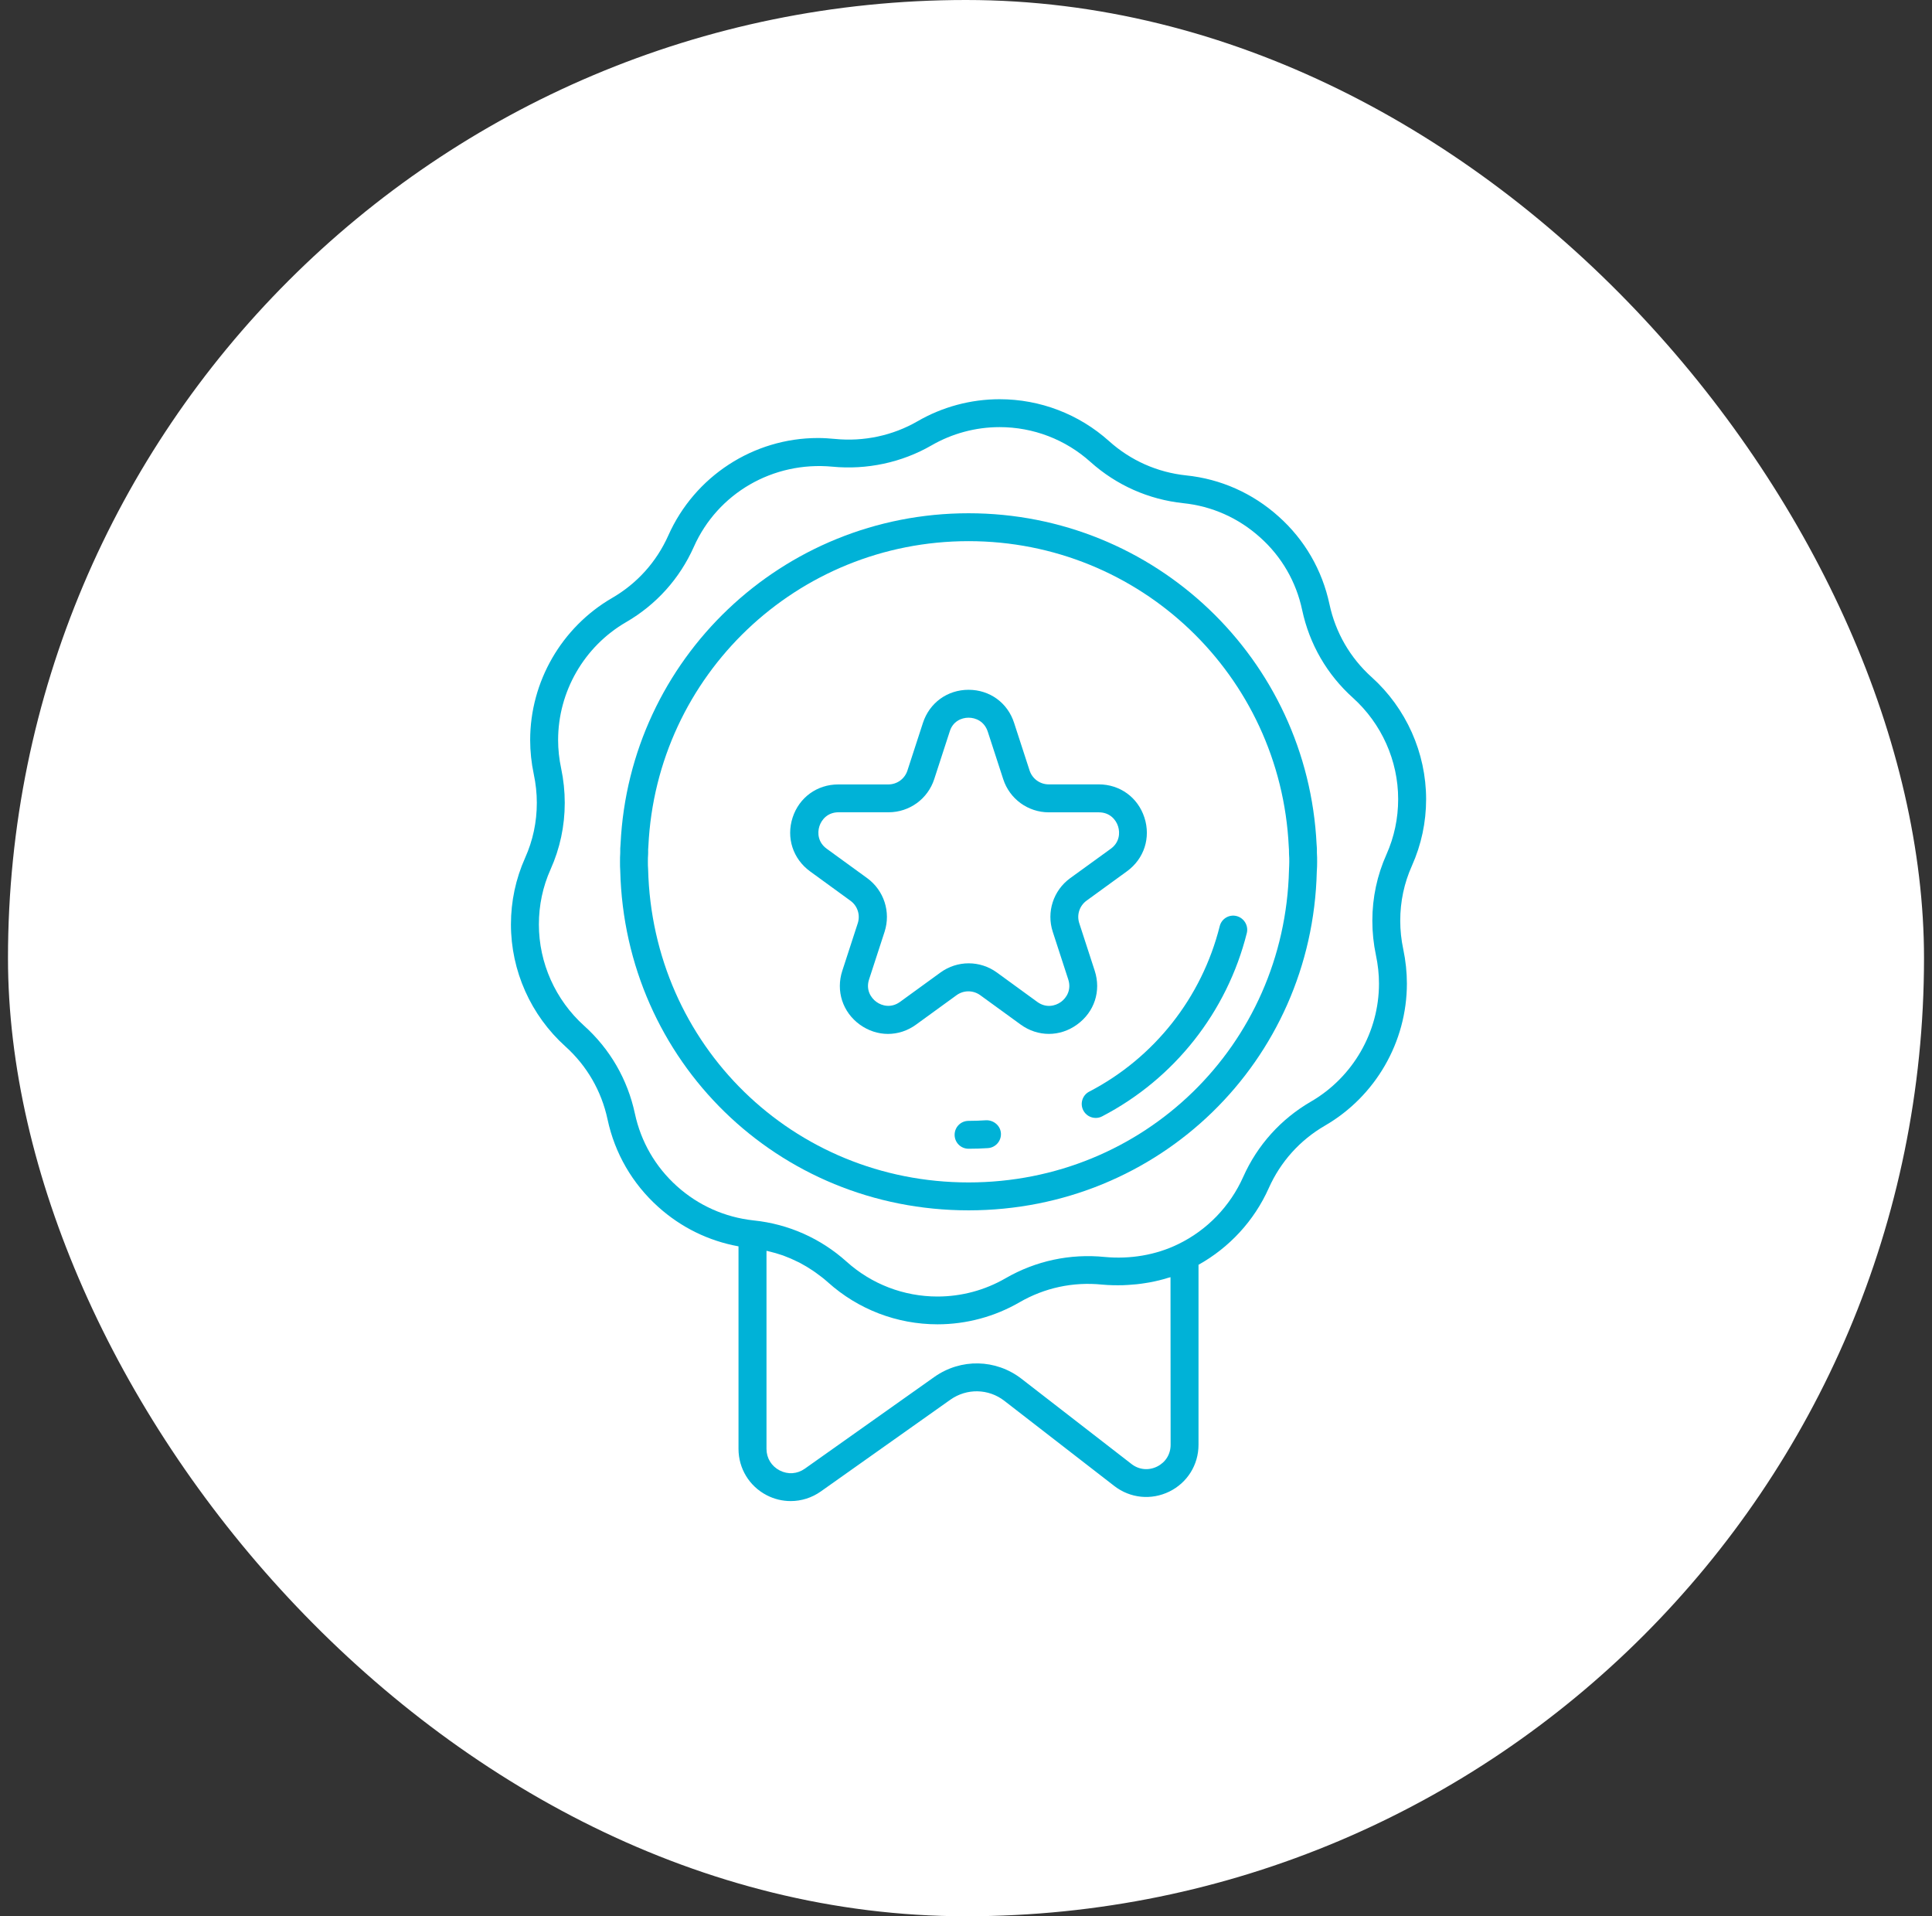<svg width="121" height="120" viewBox="0 0 121 120" fill="none" xmlns="http://www.w3.org/2000/svg">
<rect x="0" y="0" width="121" height="120" fill="#333333" stroke="none"/>
<rect x="0.5" width="120" height="120" rx="60" fill="white"/>
<path d="M82.459 52.896C81.9 41.258 72.325 32.141 60.66 32.141C48.995 32.141 39.422 41.258 38.865 52.855C38.848 53.039 38.838 53.224 38.845 53.408C38.831 53.592 38.831 53.783 38.831 53.964C38.831 54.165 38.831 54.377 38.845 54.524C39.138 66.451 48.723 75.794 60.661 75.794C72.599 75.794 82.184 66.452 82.47 54.579C82.487 54.377 82.491 54.166 82.491 53.965C82.491 53.78 82.491 53.593 82.477 53.408C82.484 53.224 82.474 53.043 82.46 52.897L82.459 52.896ZM80.729 54.483C80.46 65.452 71.644 74.046 60.66 74.046C49.676 74.046 40.861 65.452 40.591 54.428C40.577 54.274 40.577 54.114 40.577 53.964C40.577 53.81 40.577 53.65 40.591 53.5C40.594 53.462 40.594 53.421 40.594 53.384C40.587 53.261 40.594 53.141 40.608 52.981C41.12 42.274 49.929 33.888 60.66 33.888C71.39 33.888 80.2 42.275 80.715 53.022C80.725 53.142 80.732 53.261 80.729 53.384C80.729 53.421 80.729 53.462 80.732 53.5C80.746 53.653 80.746 53.814 80.746 53.964C80.742 54.117 80.742 54.274 80.729 54.482L80.729 54.483Z" fill="#00B2D7"/>
<path d="M77.448 57.366C76.981 57.246 76.506 57.529 76.39 58C75.271 62.463 72.296 66.24 68.219 68.359C67.789 68.58 67.625 69.109 67.847 69.536C68.004 69.836 68.307 70.007 68.625 70.007C68.761 70.007 68.898 69.976 69.027 69.908C73.548 67.557 76.851 63.37 78.089 58.423C78.199 57.959 77.912 57.485 77.448 57.366L77.448 57.366Z" fill="#00B2D7"/>
<path d="M61.759 70.153C61.398 70.177 61.029 70.191 60.661 70.191C60.176 70.191 59.787 70.579 59.787 71.064C59.787 71.549 60.176 71.937 60.661 71.937C61.067 71.937 61.473 71.924 61.872 71.897C62.353 71.866 62.718 71.45 62.687 70.968C62.657 70.487 62.23 70.139 61.759 70.153L61.759 70.153Z" fill="#00B2D7"/>
<path d="M68.562 60.791L67.594 57.813C67.423 57.291 67.607 56.724 68.051 56.4L70.582 54.561C71.657 53.78 72.084 52.459 71.674 51.197C71.265 49.934 70.139 49.119 68.815 49.119H65.683C65.134 49.119 64.653 48.771 64.482 48.249L63.513 45.27C63.11 44.011 61.988 43.196 60.66 43.196C59.333 43.196 58.211 44.011 57.801 45.274L56.832 48.252C56.662 48.775 56.181 49.123 55.631 49.123H52.499C51.172 49.123 50.05 49.938 49.64 51.2C49.231 52.463 49.661 53.783 50.732 54.565L53.264 56.407C53.707 56.728 53.891 57.294 53.721 57.816L52.752 60.795C52.342 62.057 52.772 63.378 53.843 64.159C54.383 64.548 54.997 64.746 55.611 64.746C56.228 64.746 56.843 64.551 57.378 64.159L59.91 62.32C60.353 61.999 60.947 61.999 61.391 62.32L63.922 64.159C64.997 64.94 66.386 64.94 67.457 64.159C68.545 63.374 68.972 62.054 68.562 60.791H68.562ZM67.027 54.991C65.969 55.759 65.529 57.113 65.935 58.355L66.904 61.334C67.112 61.975 66.805 62.484 66.447 62.743C66.089 63.002 65.512 63.139 64.966 62.743L62.435 60.901C61.377 60.133 59.958 60.133 58.9 60.901L56.368 62.74C55.822 63.136 55.242 62.999 54.888 62.74C54.529 62.48 54.219 61.972 54.43 61.331L55.4 58.352C55.802 57.11 55.365 55.759 54.308 54.988L51.776 53.149C51.23 52.753 51.182 52.159 51.319 51.739C51.455 51.316 51.844 50.866 52.52 50.866H55.652C56.959 50.866 58.108 50.03 58.511 48.788L59.48 45.809C59.671 45.172 60.217 44.943 60.661 44.943C61.104 44.943 61.65 45.172 61.862 45.813L62.831 48.792C63.233 50.034 64.383 50.87 65.69 50.87H68.822C69.498 50.87 69.886 51.32 70.023 51.743C70.159 52.163 70.112 52.756 69.566 53.152L67.027 54.991Z" fill="#00B2D7"/>
<path d="M85.901 42.401C84.557 41.19 83.643 39.61 83.264 37.839C82.807 35.696 81.708 33.799 80.084 32.349C78.453 30.882 76.447 29.992 74.284 29.77C72.482 29.579 70.814 28.838 69.463 27.627C67.579 25.935 65.143 25 62.605 25C60.803 25 59.022 25.478 57.463 26.382C55.914 27.276 54.099 27.665 52.297 27.487C51.936 27.453 51.588 27.429 51.233 27.429C47.186 27.429 43.508 29.824 41.857 33.53C41.117 35.188 39.899 36.542 38.329 37.45C35.17 39.286 33.204 42.691 33.204 46.342C33.204 47.045 33.279 47.768 33.43 48.481C33.556 49.082 33.621 49.669 33.621 50.276C33.621 51.477 33.375 52.637 32.887 53.722C32.3 55.039 32 56.438 32 57.888C32 60.791 33.242 63.579 35.412 65.531C36.756 66.742 37.67 68.321 38.049 70.092C38.503 72.221 39.602 74.122 41.229 75.582C42.655 76.865 44.378 77.708 46.252 78.049V90.731C46.252 91.96 46.931 93.072 48.022 93.635C48.496 93.881 49.012 94 49.524 94C50.185 94 50.847 93.795 51.41 93.396L59.524 87.65C60.551 86.927 61.906 86.954 62.898 87.719L69.787 93.055C70.783 93.826 72.1 93.959 73.233 93.406C74.359 92.854 75.062 91.731 75.062 90.475V79.203C76.996 78.124 78.552 76.442 79.46 74.406C80.2 72.747 81.418 71.393 82.988 70.485C86.151 68.65 88.113 65.245 88.113 61.593C88.113 60.891 88.037 60.167 87.887 59.451C87.761 58.861 87.696 58.257 87.696 57.656C87.696 56.455 87.942 55.295 88.43 54.21C89.017 52.893 89.317 51.494 89.317 50.044C89.314 47.144 88.072 44.356 85.902 42.401L85.901 42.401ZM73.315 90.475C73.315 91.069 72.998 91.577 72.465 91.84C71.93 92.102 71.329 92.041 70.862 91.676L63.973 86.34C62.369 85.101 60.179 85.057 58.521 86.224L50.404 91.973C49.933 92.307 49.346 92.348 48.831 92.082C48.316 91.816 48.005 91.311 48.005 90.731V78.329C48.043 78.335 48.077 78.346 48.114 78.352C48.428 78.427 48.735 78.513 49.036 78.618C49.059 78.629 49.083 78.639 49.107 78.646C49.394 78.751 49.674 78.874 49.947 79.011C50.001 79.038 50.052 79.062 50.107 79.089C50.387 79.236 50.656 79.4 50.919 79.577C50.97 79.611 51.021 79.649 51.076 79.686C51.345 79.877 51.608 80.079 51.854 80.3C53.741 81.996 56.177 82.931 58.715 82.931C60.517 82.931 62.298 82.453 63.857 81.549C65.427 80.642 67.207 80.26 69.023 80.444C69.47 80.485 69.91 80.492 70.347 80.481C70.459 80.478 70.568 80.468 70.677 80.464C71.019 80.444 71.36 80.41 71.694 80.355C71.8 80.338 71.906 80.325 72.008 80.304C72.404 80.229 72.793 80.137 73.178 80.014C73.209 80.004 73.24 79.997 73.27 79.99C73.284 79.987 73.294 79.983 73.308 79.98L73.315 90.475ZM86.836 53.5C86.249 54.81 85.949 56.209 85.949 57.659C85.949 58.379 86.024 59.105 86.174 59.815C86.3 60.412 86.365 61.01 86.365 61.596C86.365 64.626 84.734 67.455 82.11 68.98C80.224 70.072 78.753 71.702 77.862 73.698C77.044 75.534 75.604 77.028 73.802 77.905C72.39 78.598 70.772 78.861 69.193 78.714C67.023 78.496 64.873 78.953 62.983 80.044C61.687 80.795 60.213 81.191 58.715 81.191C56.606 81.191 54.586 80.416 53.02 79.007C51.393 77.547 49.387 76.656 47.224 76.428C47.213 76.424 47.203 76.424 47.189 76.424C45.395 76.227 43.74 75.49 42.399 74.285C41.051 73.074 40.14 71.501 39.762 69.73C39.304 67.594 38.206 65.694 36.585 64.237C34.784 62.613 33.75 60.3 33.75 57.891C33.75 56.69 33.995 55.526 34.483 54.438C35.07 53.128 35.37 51.729 35.37 50.279C35.37 49.559 35.295 48.832 35.145 48.123C35.019 47.526 34.954 46.928 34.954 46.342C34.954 43.312 36.585 40.483 39.209 38.962C41.096 37.87 42.566 36.239 43.457 34.239C44.948 30.889 48.414 28.876 52.13 29.224C54.283 29.432 56.473 28.968 58.336 27.893C59.633 27.143 61.11 26.747 62.605 26.747C64.713 26.747 66.733 27.521 68.299 28.931C69.927 30.387 71.933 31.278 74.106 31.51C75.901 31.694 77.566 32.435 78.92 33.653C80.265 34.854 81.179 36.43 81.554 38.204C82.011 40.34 83.11 42.24 84.731 43.697C86.532 45.322 87.566 47.635 87.566 50.044C87.566 51.248 87.32 52.411 86.836 53.5L86.836 53.5Z" fill="#00B2D7"/>
</svg>
